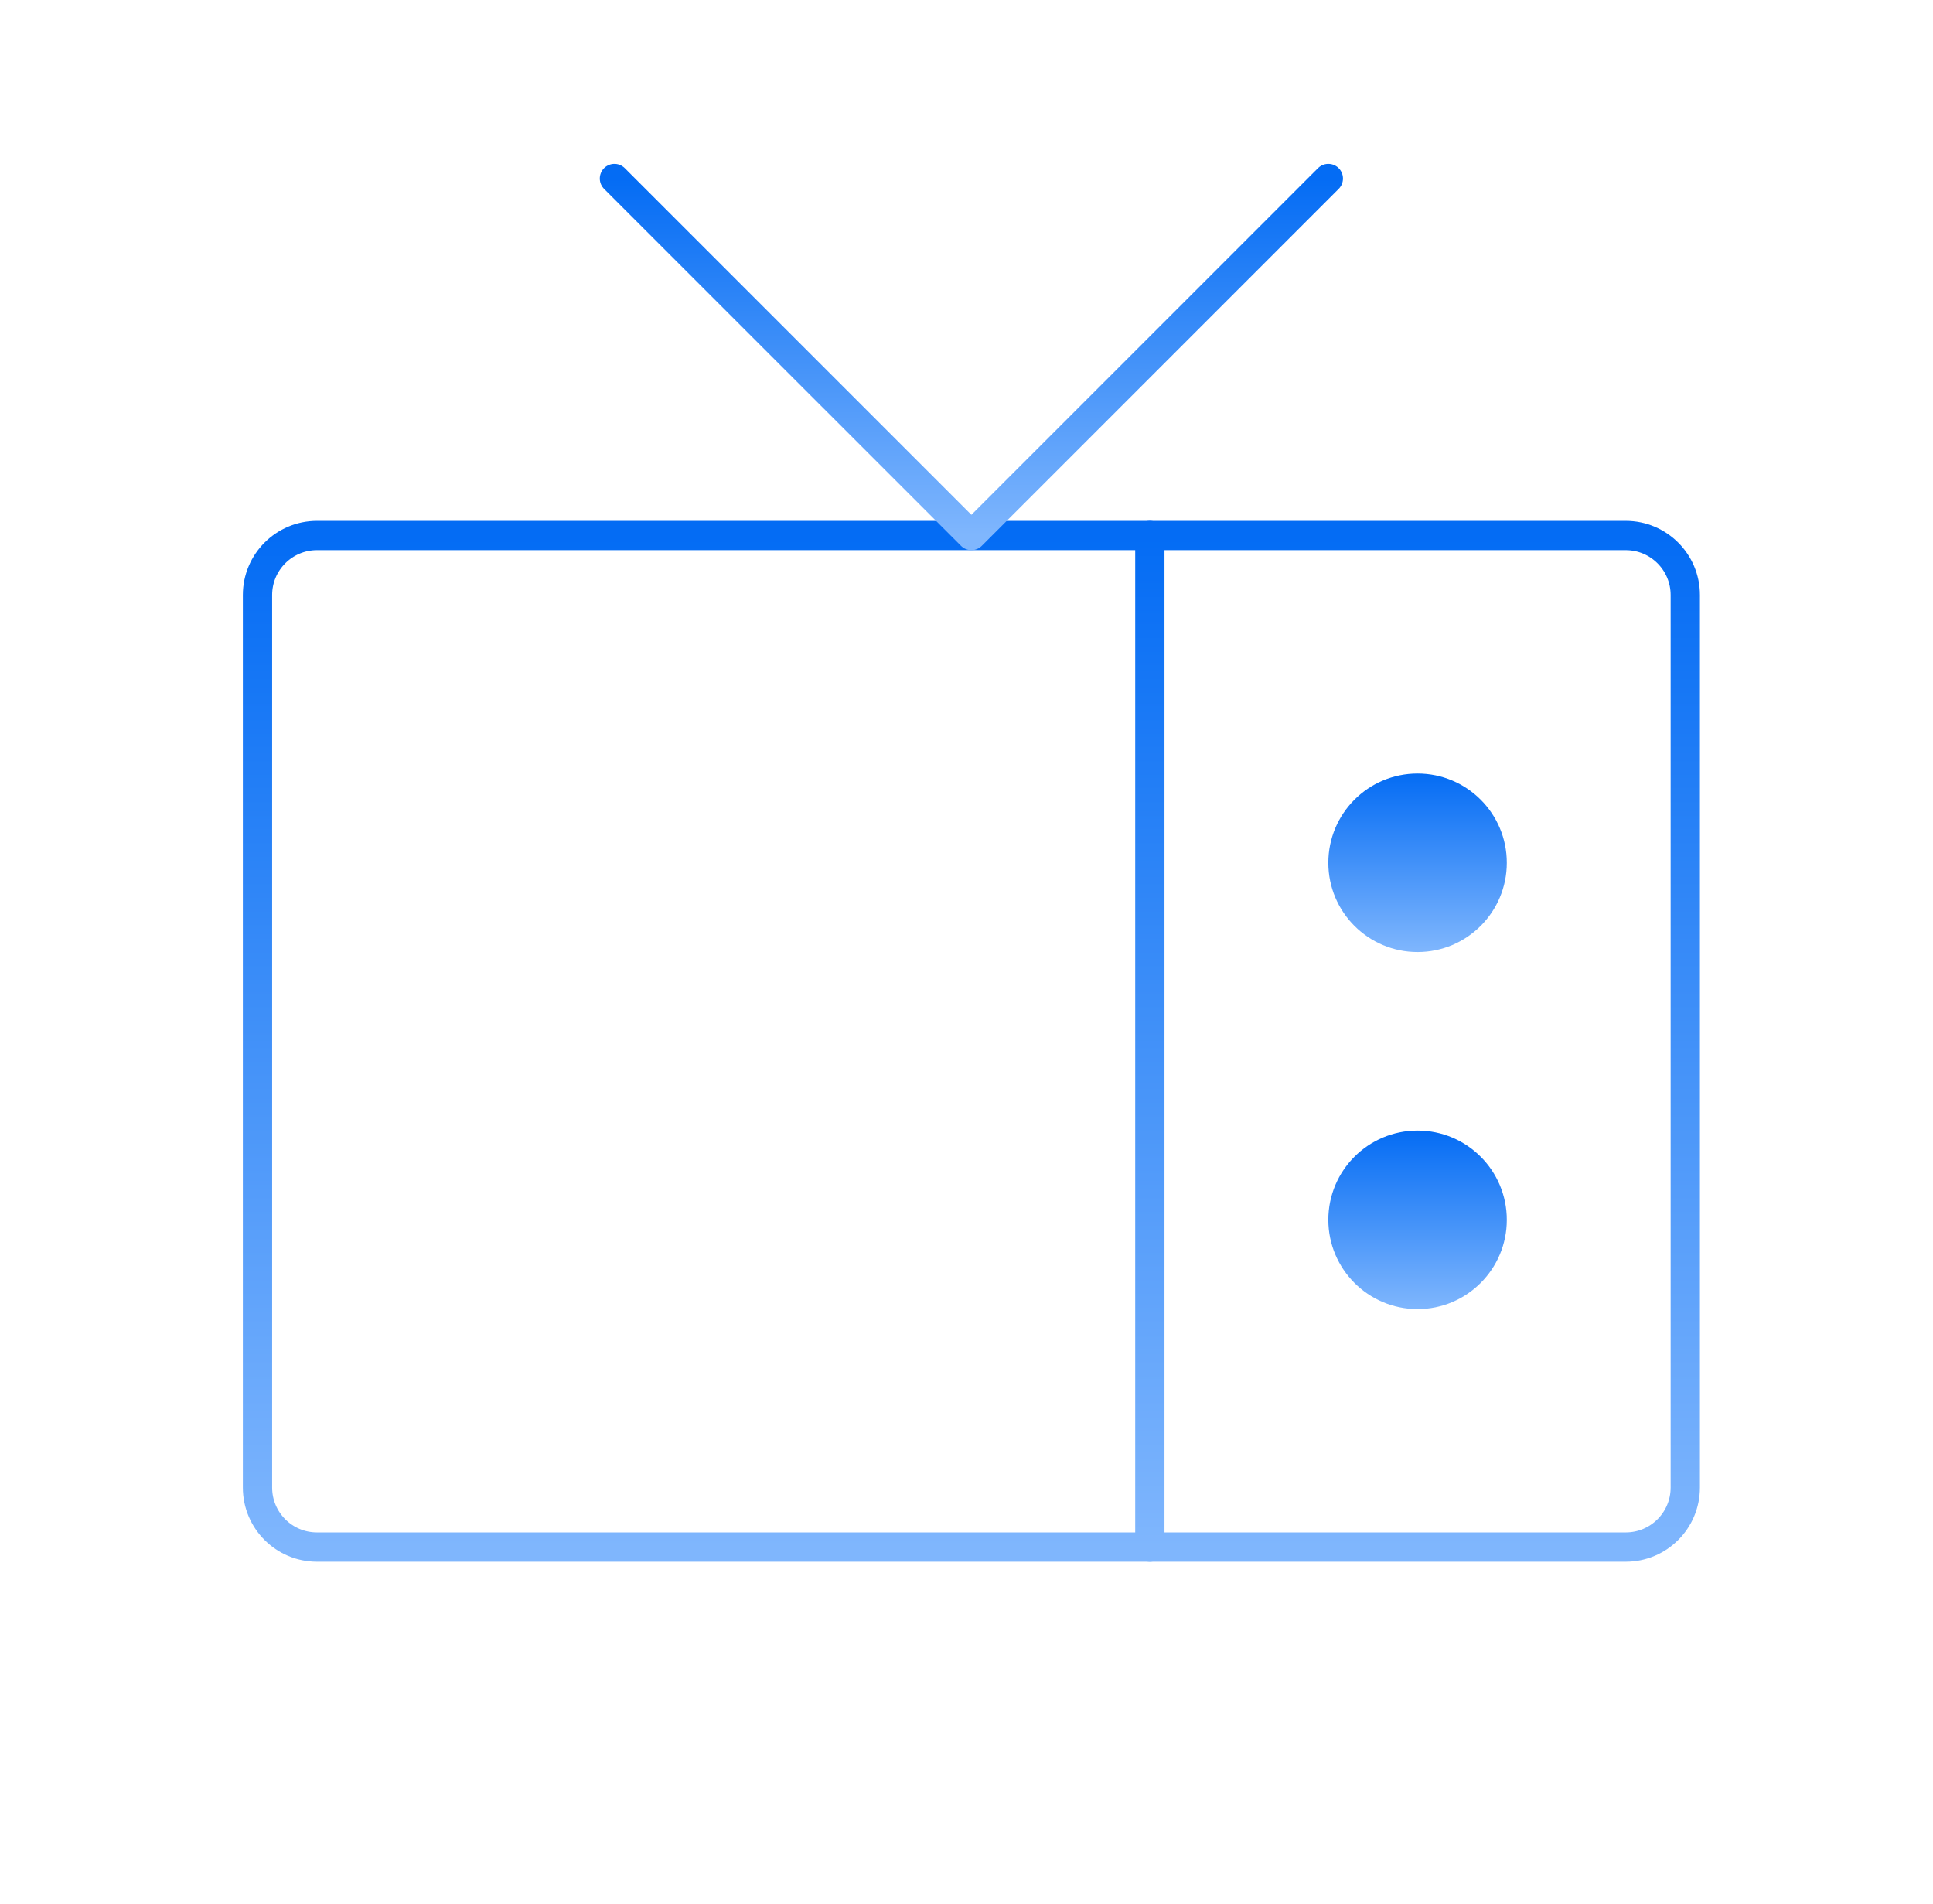 <svg width="66" height="65" viewBox="0 0 66 65" fill="none" xmlns="http://www.w3.org/2000/svg">
<path d="M55.51 18.281H10.823C9.701 18.281 8.792 19.191 8.792 20.312V50.781C8.792 51.903 9.701 52.812 10.823 52.812H55.51C56.632 52.812 57.542 51.903 57.542 50.781V20.312C57.542 19.191 56.632 18.281 55.51 18.281Z" stroke="url(#paint0_linear_120_376)" stroke-linecap="round" stroke-linejoin="round"/>
<path d="M20.979 6.094L33.167 18.281L45.354 6.094" stroke="url(#paint1_linear_120_376)" stroke-linecap="round" stroke-linejoin="round"/>
<path d="M48.401 32.5C50.084 32.5 51.448 31.136 51.448 29.453C51.448 27.77 50.084 26.406 48.401 26.406C46.718 26.406 45.354 27.77 45.354 29.453C45.354 31.136 46.718 32.5 48.401 32.5Z" fill="url(#paint2_linear_120_376)"/>
<path d="M48.401 44.688C50.084 44.688 51.448 43.323 51.448 41.641C51.448 39.958 50.084 38.594 48.401 38.594C46.718 38.594 45.354 39.958 45.354 41.641C45.354 43.323 46.718 44.688 48.401 44.688Z" fill="url(#paint3_linear_120_376)"/>
<path d="M39.26 52.812V18.281" stroke="url(#paint4_linear_120_376)" stroke-linecap="round" stroke-linejoin="round"/>
<defs>
<linearGradient id="paint0_linear_120_376" x1="33.167" y1="18.281" x2="33.167" y2="52.812" gradientUnits="userSpaceOnUse">
<stop stop-color="#046CF4"/>
<stop offset="1" stop-color="#7FB6FD"/>
</linearGradient>
<linearGradient id="paint1_linear_120_376" x1="33.167" y1="6.094" x2="33.167" y2="18.281" gradientUnits="userSpaceOnUse">
<stop stop-color="#046CF4"/>
<stop offset="1" stop-color="#7FB6FD"/>
</linearGradient>
<linearGradient id="paint2_linear_120_376" x1="48.401" y1="26.406" x2="48.401" y2="32.5" gradientUnits="userSpaceOnUse">
<stop stop-color="#046CF4"/>
<stop offset="1" stop-color="#7FB6FD"/>
</linearGradient>
<linearGradient id="paint3_linear_120_376" x1="48.401" y1="38.594" x2="48.401" y2="44.688" gradientUnits="userSpaceOnUse">
<stop stop-color="#046CF4"/>
<stop offset="1" stop-color="#7FB6FD"/>
</linearGradient>
<linearGradient id="paint4_linear_120_376" x1="39.76" y1="18.281" x2="39.76" y2="52.812" gradientUnits="userSpaceOnUse">
<stop stop-color="#046CF4"/>
<stop offset="1" stop-color="#7FB6FD"/>
</linearGradient>
</defs>
</svg>
